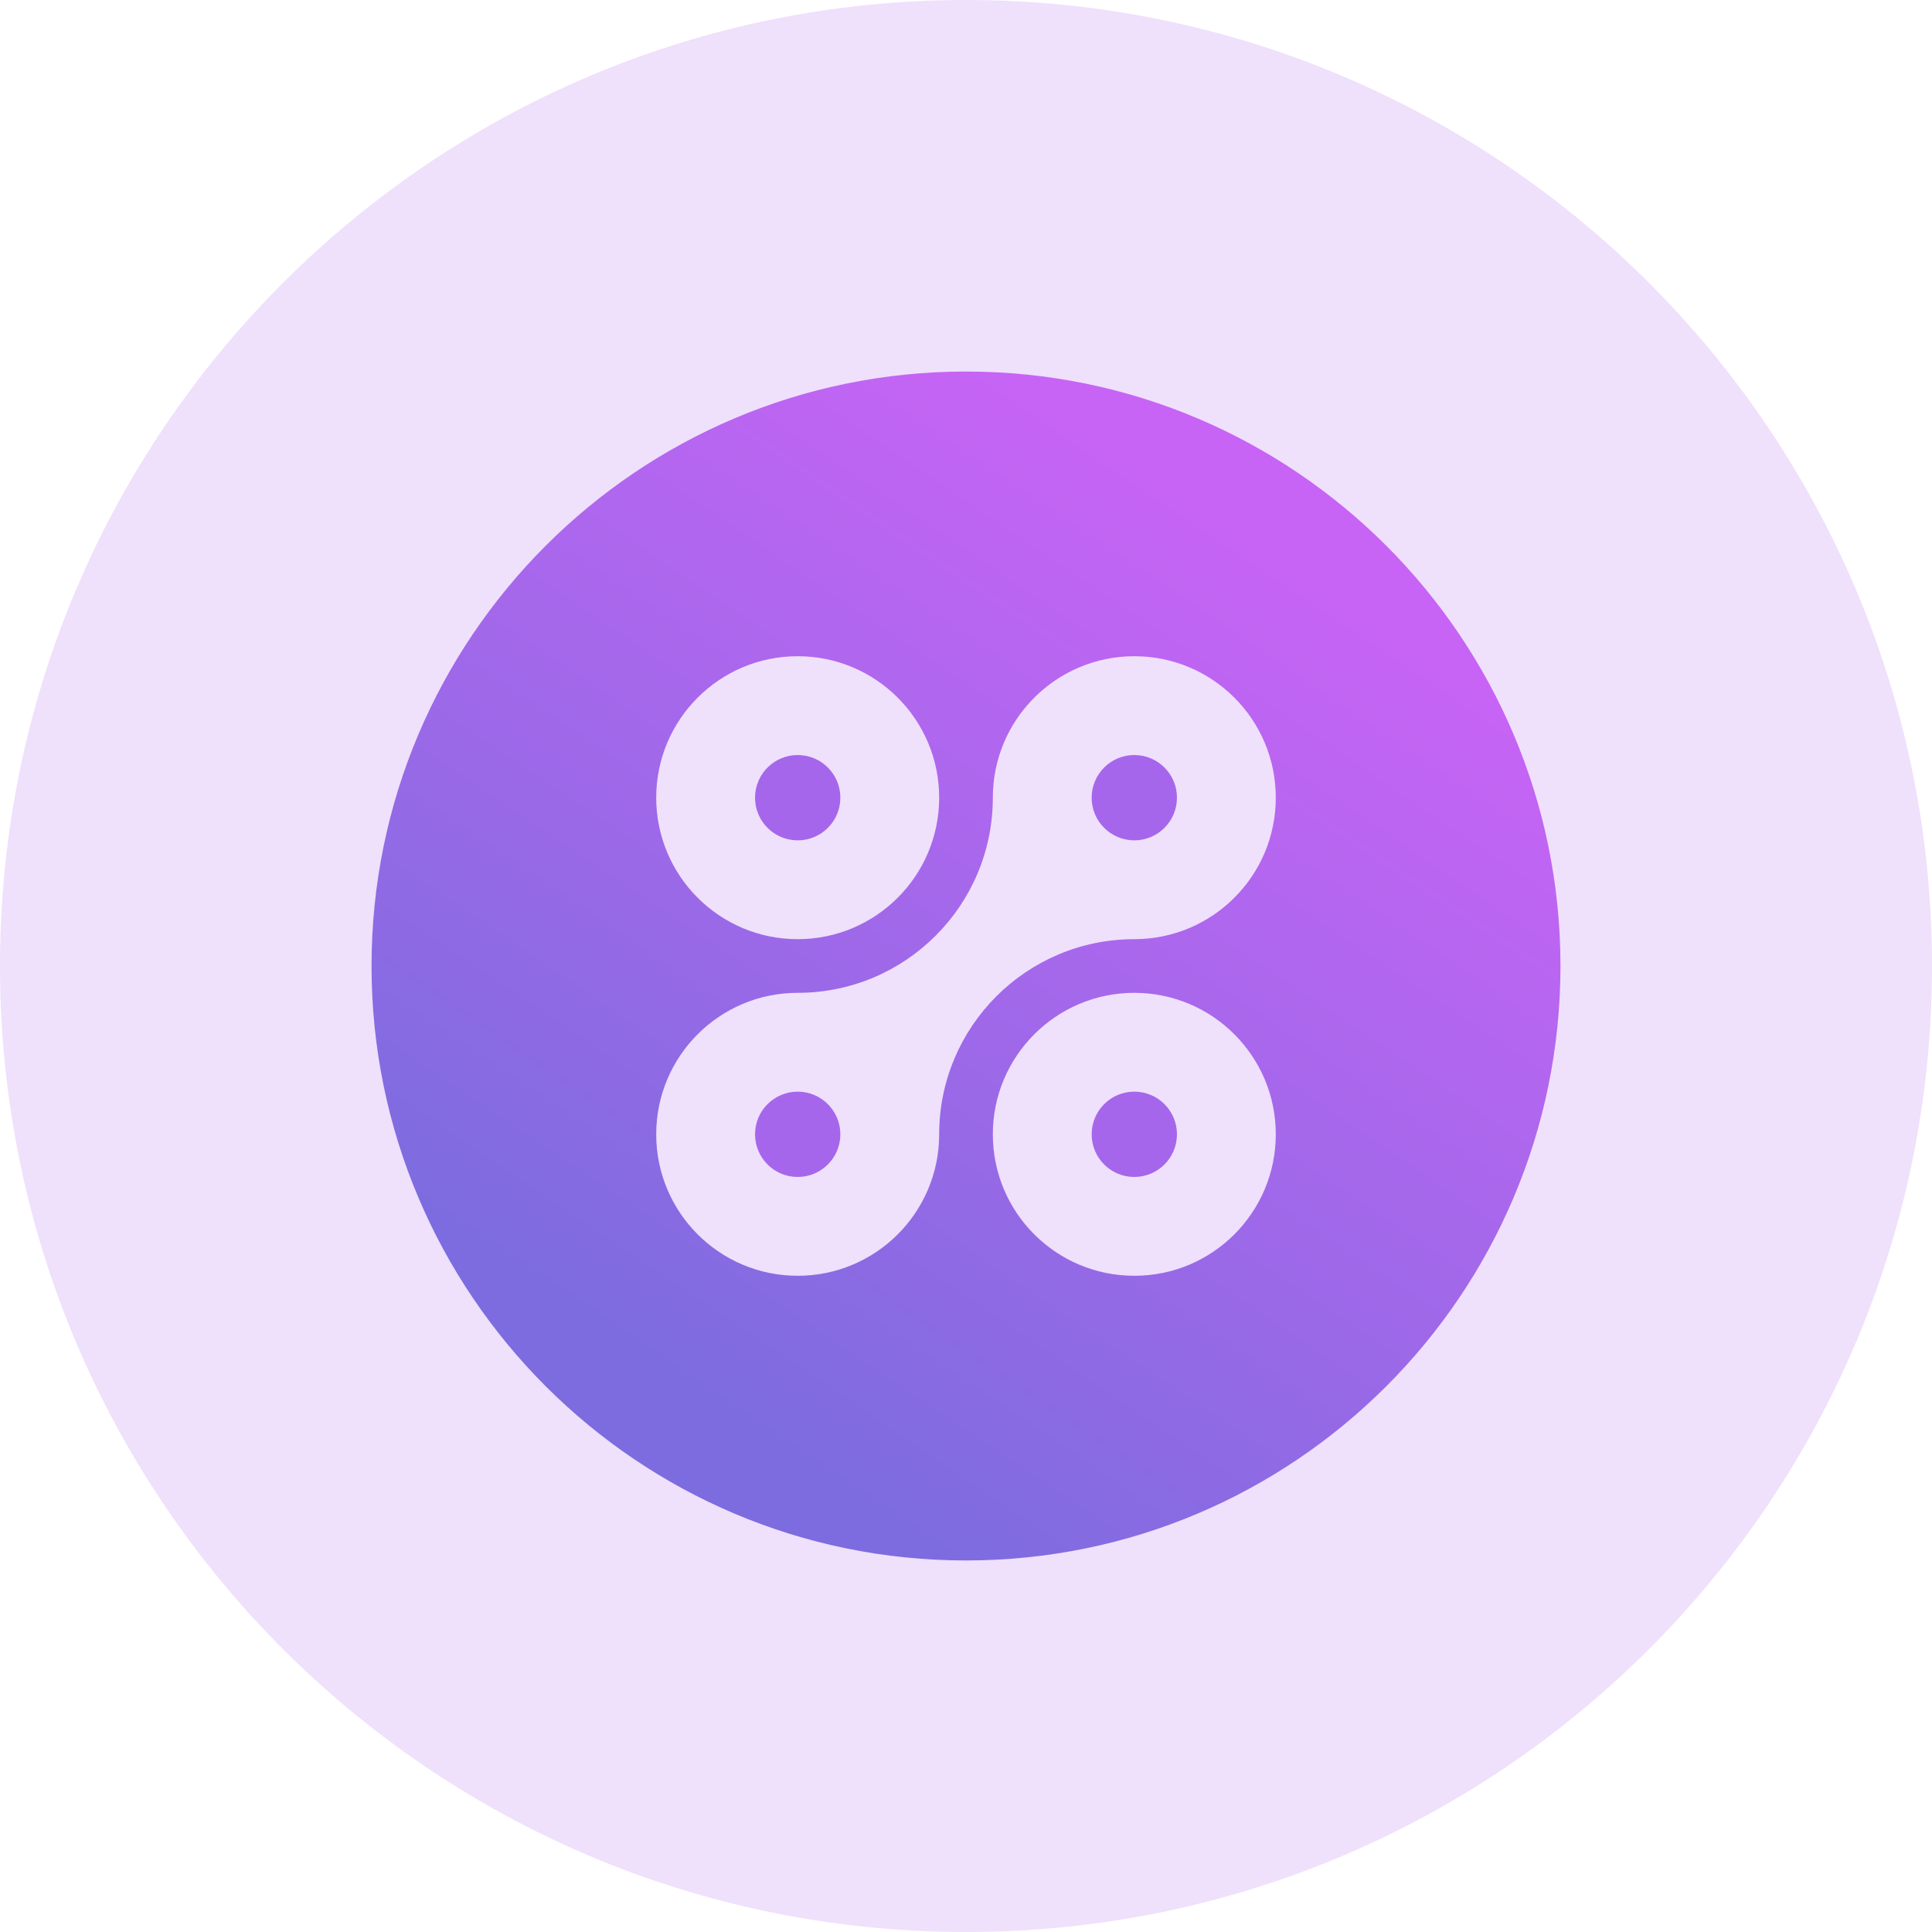 <svg width="26" height="26" viewBox="0 0 26 26" fill="none" xmlns="http://www.w3.org/2000/svg">
<path opacity="0.2" d="M13 26C20.18 26 26 20.18 26 13C26 5.82 20.18 0 13 0C5.82 0 0 5.82 0 13C0 20.18 5.82 26 13 26Z" fill="#B166EE"/>
<path fill-rule="evenodd" clip-rule="evenodd" d="M15.265 15.839C15.582 15.839 15.839 15.582 15.839 15.265C15.839 14.948 15.582 14.691 15.265 14.691C14.948 14.691 14.691 14.948 14.691 15.265C14.691 15.582 14.948 15.839 15.265 15.839Z" fill="#A566EB"/>
<path fill-rule="evenodd" clip-rule="evenodd" d="M10.735 15.839C11.052 15.839 11.309 15.582 11.309 15.265C11.309 14.948 11.052 14.691 10.735 14.691C10.418 14.691 10.161 14.948 10.161 15.265C10.161 15.582 10.418 15.839 10.735 15.839Z" fill="#A566EB"/>
<path fill-rule="evenodd" clip-rule="evenodd" d="M5 13C5 8.584 8.584 5 13 5C17.416 5 21 8.584 21 13C21 17.416 17.416 21 13 21C8.584 21 5 17.416 5 13ZM12.639 10.735C12.639 9.683 11.786 8.831 10.735 8.831C9.683 8.831 8.831 9.683 8.831 10.735C8.831 11.786 9.683 12.639 10.735 12.639C11.786 12.639 12.639 11.786 12.639 10.735ZM12.639 15.265C12.639 16.317 11.786 17.169 10.735 17.169C9.683 17.169 8.831 16.317 8.831 15.265C8.831 14.214 9.683 13.361 10.735 13.361C12.185 13.361 13.361 12.185 13.361 10.735C13.361 9.683 14.214 8.831 15.265 8.831C16.317 8.831 17.169 9.683 17.169 10.735C17.169 11.786 16.317 12.639 15.265 12.639C13.815 12.639 12.639 13.815 12.639 15.265H12.639ZM13.361 15.265C13.361 16.317 14.213 17.169 15.265 17.169H15.265C16.317 17.169 17.169 16.317 17.169 15.265C17.169 14.214 16.317 13.361 15.265 13.361C14.214 13.361 13.361 14.214 13.361 15.265Z" fill="url(#paint0_linear_194_3590)"/>
<path fill-rule="evenodd" clip-rule="evenodd" d="M15.265 11.309C15.582 11.309 15.839 11.052 15.839 10.735C15.839 10.418 15.582 10.161 15.265 10.161C14.948 10.161 14.691 10.418 14.691 10.735C14.691 11.052 14.948 11.309 15.265 11.309Z" fill="#A566EB"/>
<path fill-rule="evenodd" clip-rule="evenodd" d="M10.735 11.309C11.052 11.309 11.309 11.052 11.309 10.735C11.309 10.418 11.052 10.161 10.735 10.161C10.418 10.161 10.161 10.418 10.161 10.735C10.161 11.052 10.418 11.309 10.735 11.309Z" fill="#A566EB"/>
<defs>
<linearGradient id="paint0_linear_194_3590" x1="11.127" y1="3.346" x2="3.366" y2="14.875" gradientUnits="userSpaceOnUse">
<stop stop-color="#C764F5"/>
<stop offset="1" stop-color="#7C6CDF"/>
</linearGradient>
</defs>
</svg>
